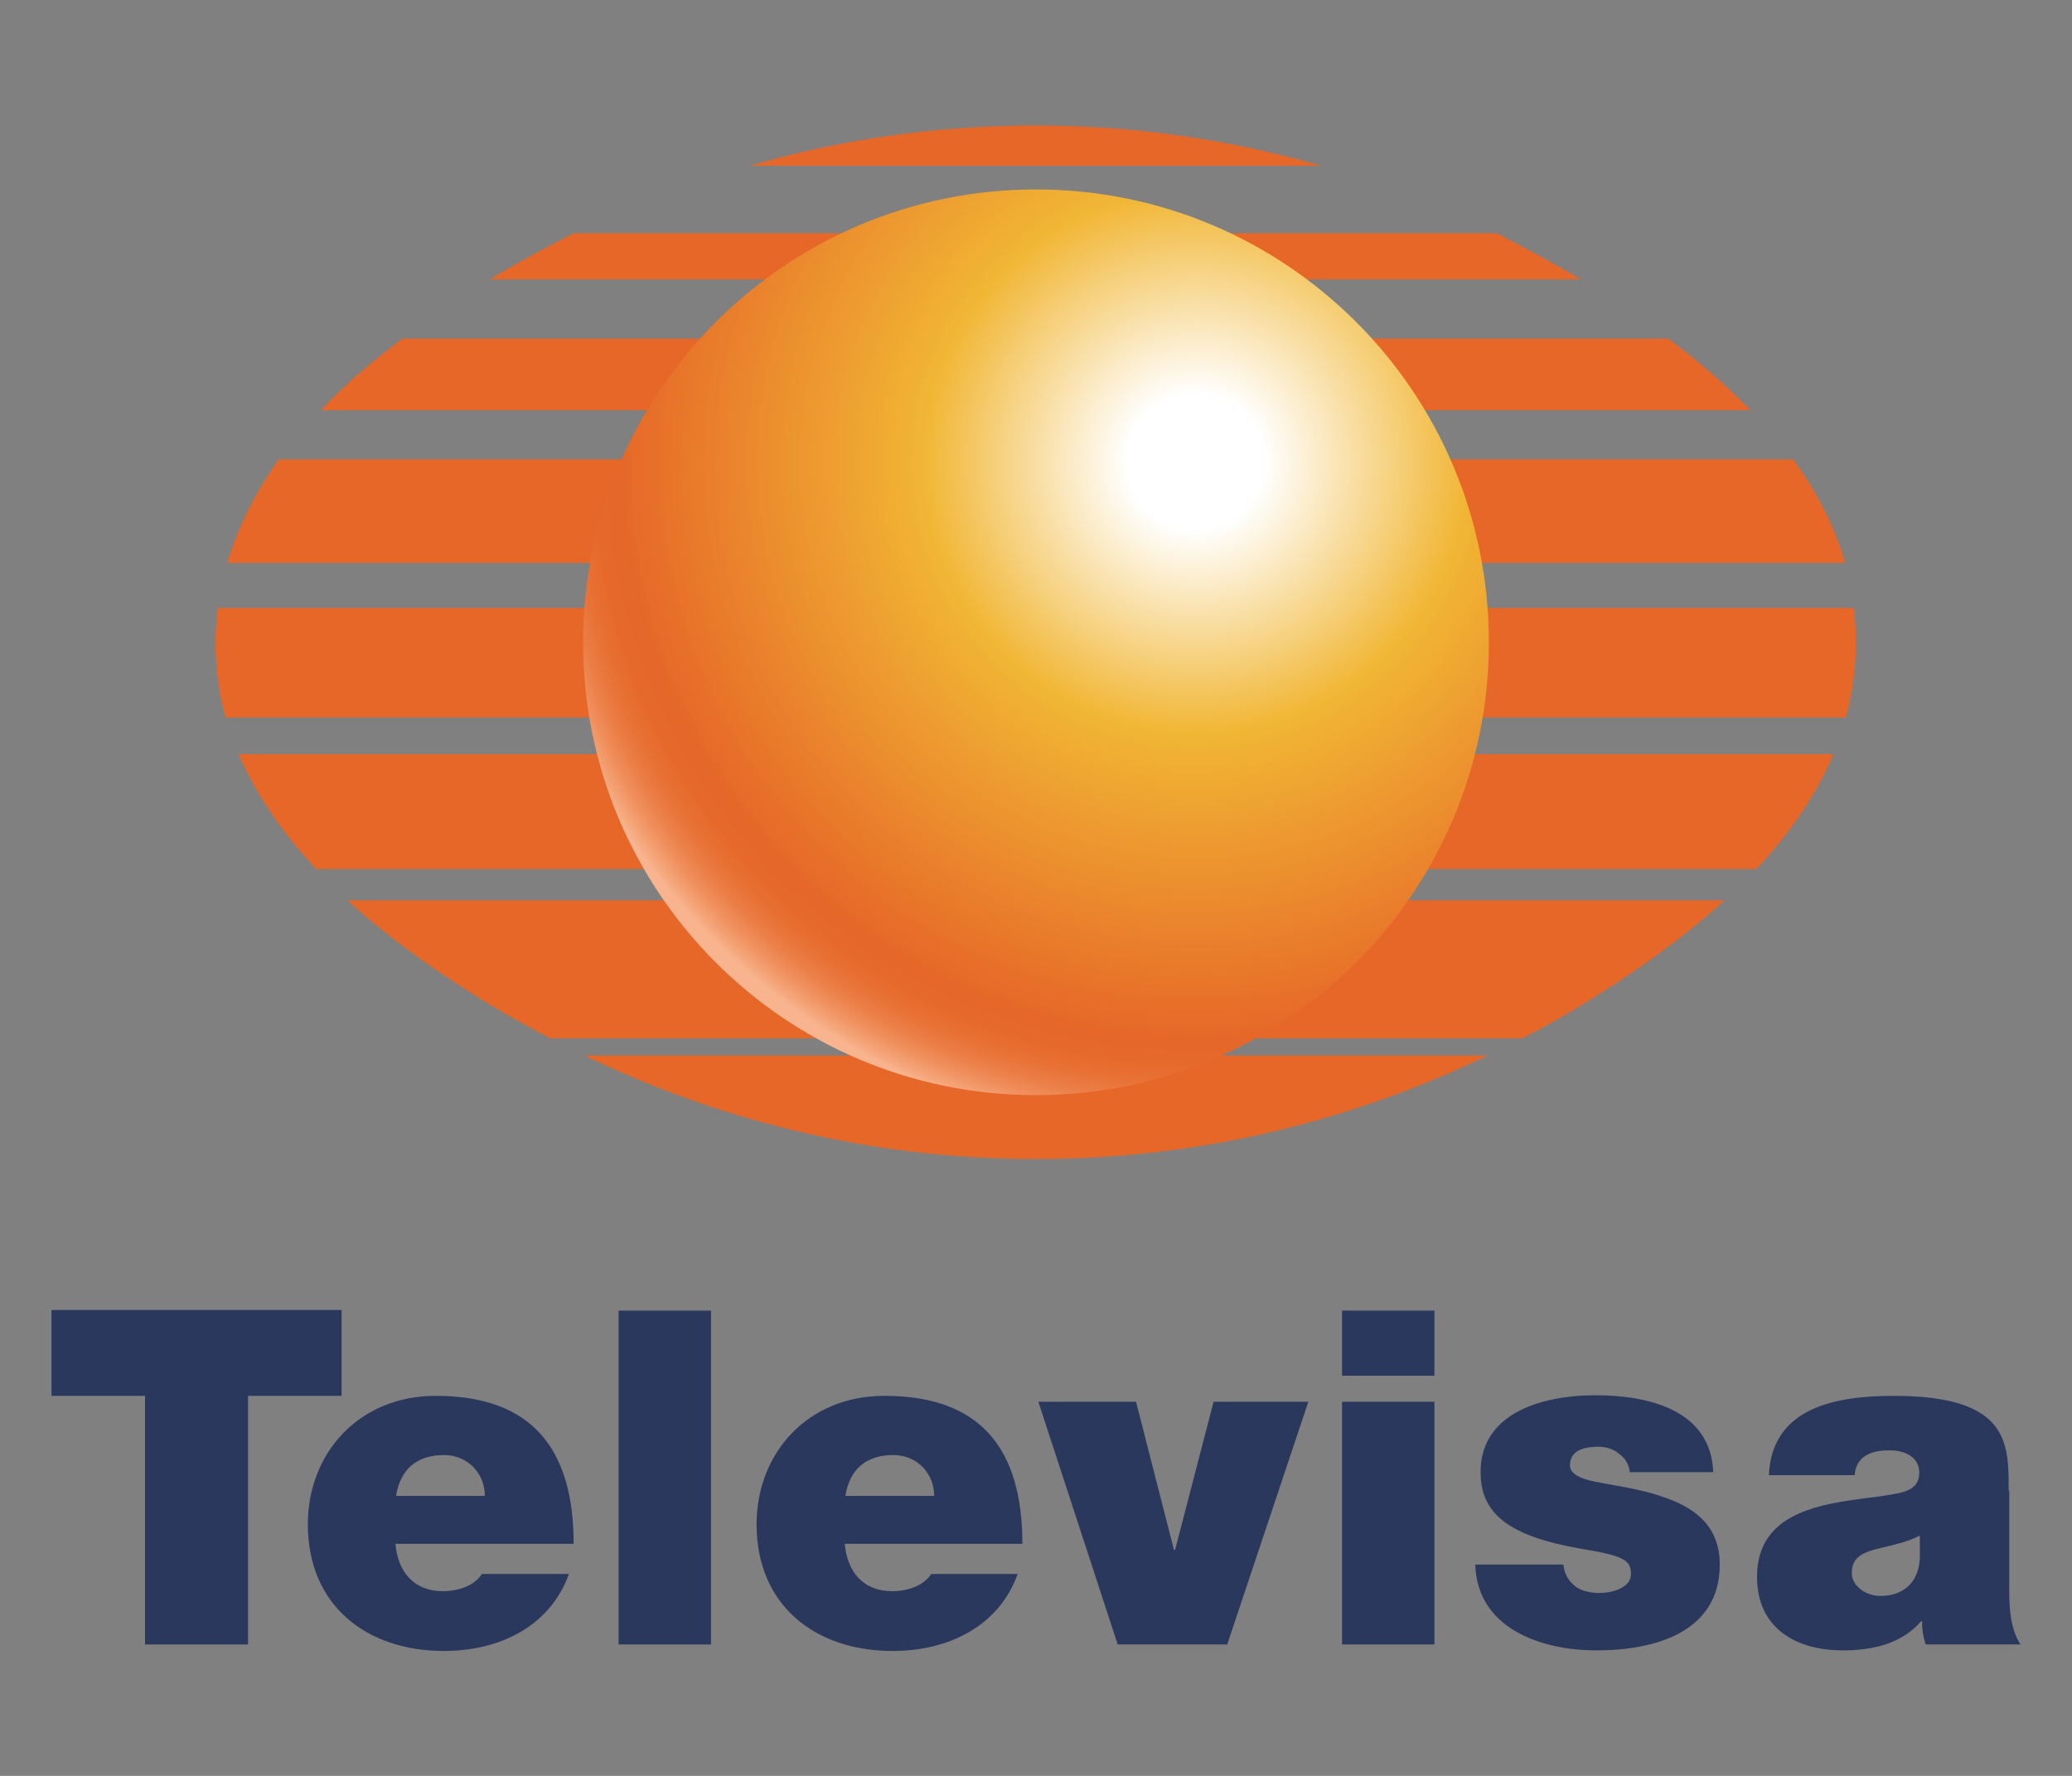 <?xml version="1.0" encoding="utf-8"?>
<!-- Generator: Adobe Illustrator 22.0.1, SVG Export Plug-In . SVG Version: 6.00 Build 0)  -->
<svg version="1.1" id="Capa_1" xmlns="http://www.w3.org/2000/svg" xmlns:xlink="http://www.w3.org/1999/xlink" x="0px" y="0px"
	 viewBox="0 0 350 300" style="enable-background:new 0 0 350 300;" xml:space="preserve">
<rect x="0" y="0" width="350" height="300" fill="#808080" stroke="none"/>
<style type="text/css">
	.st0{fill:#2A385D;}
	.st1{fill:#E66728;}
	.st2{fill:url(#SVGID_1_);}
</style>
<g>
	<g>
		<path class="st0" d="M24.5,235.8H8.7v-14.5h49v14.5H41.9v42H24.5V235.8z"/>
		<path class="st0" d="M66.9,252.7c0.7-4.4,3.4-6.9,8.1-6.9c4,0,6.9,3.1,6.9,6.9H66.9z M96.9,260.8c0-16-7-25-23.3-25
			c-13,0-21.6,9.7-21.6,21.7c0,13.7,9.9,21.4,23,21.4c9.3,0,17.9-4.1,21.1-13H81.4c-1.3,2-4,2.9-6.6,2.9c-4.9,0-7.6-3.3-8-8H96.9z"
			/>
		<path class="st0" d="M104.5,221.4h15.6v56.4h-15.6V221.4z"/>
		<path class="st0" d="M142.8,252.7c0.7-4.4,3.4-6.9,8.1-6.9c4,0,6.9,3.1,6.9,6.9H142.8z M172.7,260.8c0-16-7-25-23.3-25
			c-13,0-21.6,9.7-21.6,21.7c0,13.7,9.9,21.4,23,21.4c9.3,0,17.9-4.1,21.1-13h-14.6c-1.3,2-4,2.9-6.6,2.9c-4.9,0-7.6-3.3-8-8H172.7z
			"/>
		<path class="st0" d="M207.3,277.8h-18.5l-13.4-41h16.5l6.4,25h0.2l6.5-25h16L207.3,277.8z"/>
		<path class="st0" d="M226.7,236.8h15.6v41h-15.6V236.8z M242.3,232.4h-15.6v-11h15.6V232.4z"/>
		<path class="st0" d="M275.3,248.7c-0.1-1.3-0.8-2.4-1.8-3.1c-0.9-0.8-2.2-1.2-3.5-1.2c-2.2,0-4.8,0.5-4.8,3.1c0,1.2,1,1.7,1.8,2.1
			c2.6,1.1,8.5,1.4,13.7,3.2c5.2,1.7,9.8,4.7,9.8,11.5c0,11.4-10.9,14.5-20.8,14.5c-9.7,0-20.2-3.9-20.5-14.5h14.9
			c0.1,1.4,0.7,2.6,1.9,3.6c0.8,0.7,2.3,1.2,4.2,1.2c2,0,5.3-0.8,5.3-3.2c0-2.4-1.3-3.1-8.6-4.3c-11.9-2.1-16.8-5.8-16.8-12.9
			c0-10.4,11.1-13,19.4-13c8.8,0,19.5,2.4,19.9,13H275.3z"/>
		<path class="st0" d="M324.3,263.2c-0.2,4.3-3,6.4-6.6,6.4c-2.8,0-4.9-1.9-4.9-3.8c0-2.8,1.8-3.6,5.3-4.4c2.1-0.5,4.3-1,6.2-2
			V263.2z M339.3,251.8c0-7.9,0.2-16-19.4-16c-9.7,0-20.6,1.9-21.1,13.4h14.5c0.1-1.7,1-4.2,5.8-4.2c2.5,0,5.1,1,5.1,3.8
			c0,2.6-2.1,3.2-4.3,3.6c-8,1.5-23.1,1-23.1,14c0,8.6,6.5,12.4,14.5,12.4c5,0,9.9-1.1,13.2-4.9h0.2c-0.1,1.1,0.2,2.8,0.6,3.9h16
			c-1.7-2.6-1.9-6.1-1.9-9.2V251.8z"/>
	</g>
	<g>
		<g>
			<path class="st1" d="M126.7,28h96.5c-14.7-4.2-30.8-6.8-48.1-6.8C157.6,21.2,141.4,23.7,126.7,28z"/>
			<path class="st1" d="M82.7,47.2H267c-4.5-2.7-9.3-5.3-14.2-7.8H96.9C92,41.9,87.2,44.5,82.7,47.2z"/>
			<path class="st1" d="M54.2,69.3h241.5c-4.1-4.2-8.8-8.3-13.9-12.1H68C62.9,61,58.2,65,54.2,69.3z"/>
			<path class="st1" d="M38.4,95.1h273.3c-1.8-6.2-4.8-12-8.8-17.5H47.1C43.1,83.2,40.2,89,38.4,95.1z"/>
			<path class="st1" d="M36.4,108.5c0,4.4,0.6,8.6,1.7,12.7h273.7c1.1-4.1,1.7-8.3,1.7-12.7c0-2-0.1-3.9-0.4-5.8H36.8
				C36.6,104.6,36.4,106.5,36.4,108.5z"/>
			<path class="st1" d="M53.4,146.8h243.3c5.6-6,10.1-12.5,13-19.4H40.3C43.3,134.3,47.7,140.7,53.4,146.8z"/>
			<path class="st1" d="M79.5,167.7c4.2,2.7,8.7,5.2,13.4,7.7h164.3c4.6-2.4,9.1-5,13.3-7.7c7.7-4.9,14.8-10.1,20.8-15.6H58.7
				C64.8,157.7,71.8,162.8,79.5,167.7z"/>
			<path class="st1" d="M175,195.8c29.1,0,54.7-7.1,76.3-17.5H98.7C120.3,188.7,145.9,195.8,175,195.8z"/>
		</g>
		
			<radialGradient id="SVGID_1_" cx="-204.519" cy="-90.769" r="79.922" gradientTransform="matrix(1.435 0 0 1.435 495.466 208.303)" gradientUnits="userSpaceOnUse">
			<stop  offset="0.1" style="stop-color:#FFFFFF"/>
			<stop  offset="0.4" style="stop-color:#F1B634"/>
			<stop  offset="0.85" style="stop-color:#E66728"/>
			<stop  offset="0.886" style="stop-color:#E6692B"/>
			<stop  offset="0.914" style="stop-color:#E87135"/>
			<stop  offset="0.94" style="stop-color:#EB7E46"/>
			<stop  offset="0.965" style="stop-color:#F0905E"/>
			<stop  offset="0.989" style="stop-color:#F5A77C"/>
			<stop  offset="1" style="stop-color:#F8B48E"/>
		</radialGradient>
		<path class="st2" d="M175,32c-42.2,0-76.5,34.2-76.5,76.5c0,42.2,34.2,76.5,76.5,76.5c42.2,0,76.5-34.2,76.5-76.5
			C251.5,66.2,217.2,32,175,32z"/>
	</g>
</g>
</svg>
